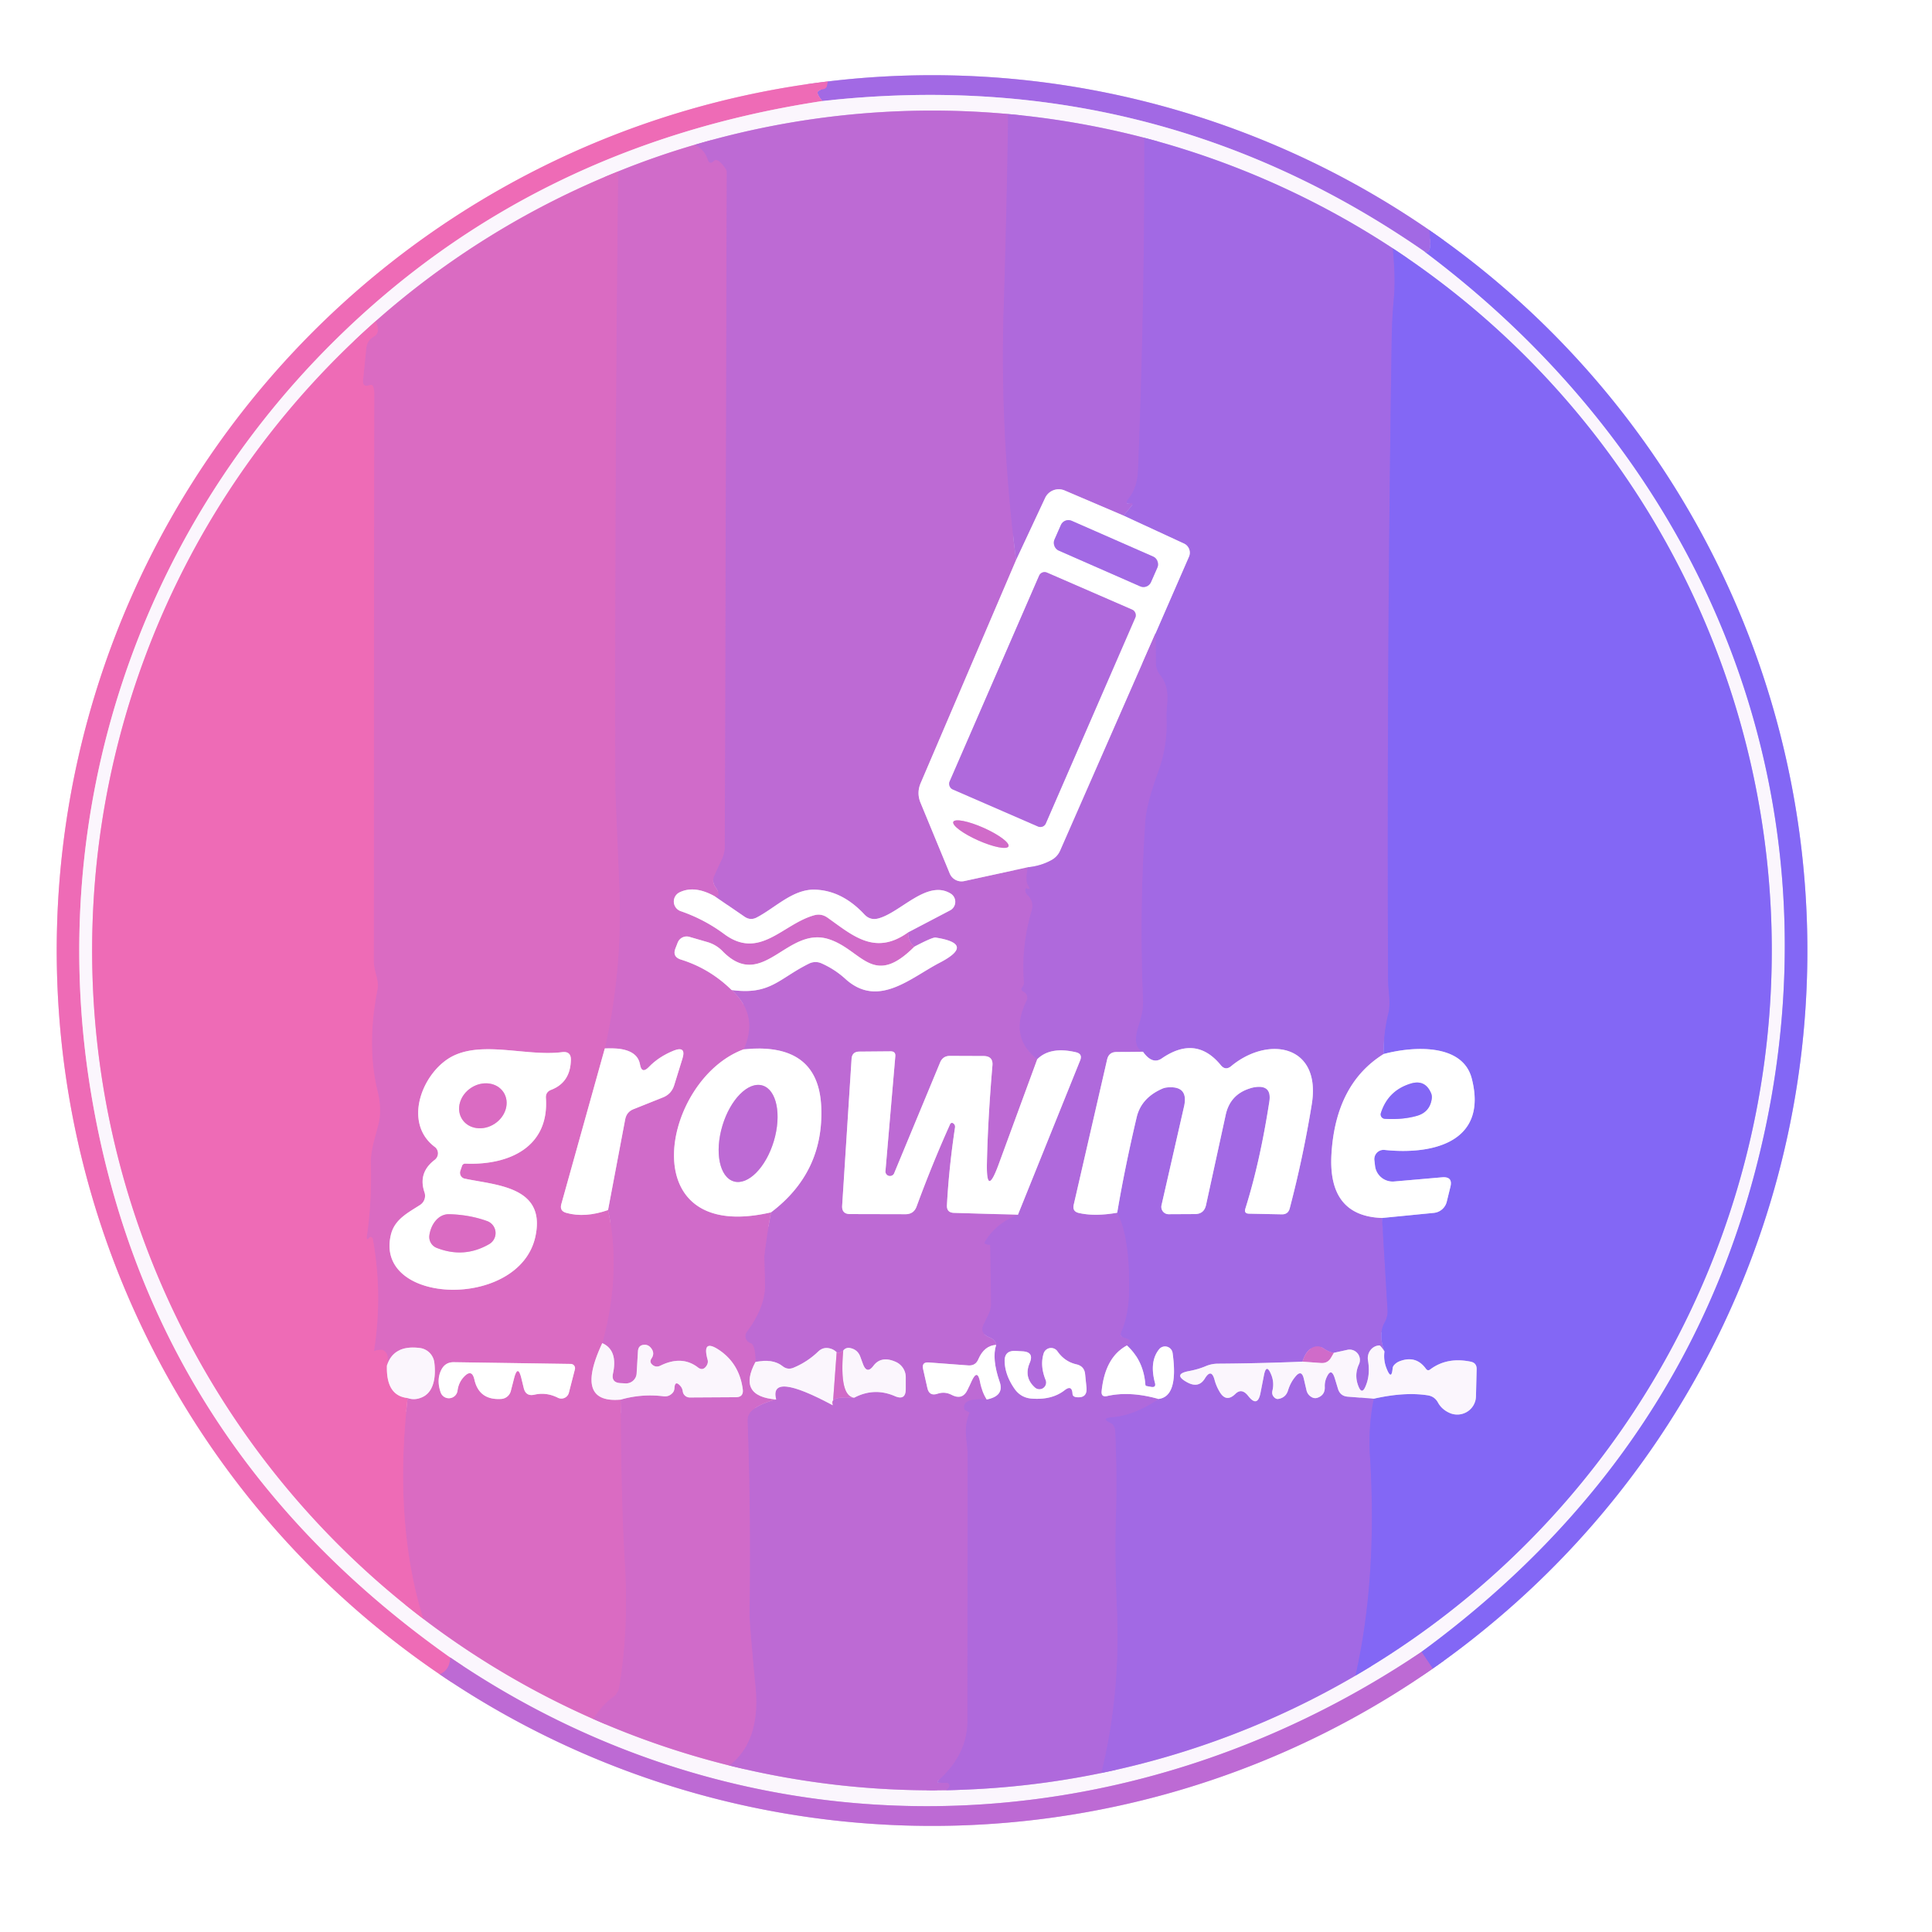 <?xml version="1.0" encoding="UTF-8" standalone="no"?>
<!DOCTYPE svg PUBLIC "-//W3C//DTD SVG 1.1//EN" "http://www.w3.org/Graphics/SVG/1.1/DTD/svg11.dtd">
<svg xmlns="http://www.w3.org/2000/svg" version="1.1" viewBox="0.00 0.00 144.00 144.00">
<rect x="0.00" y="0.00" width="144.00" height="144.00" fill="#333333" stroke="none"/>
<g stroke-width="2.00" fill="none" stroke-linecap="butt">
<path stroke="#f7b5db" vector-effect="non-scaling-stroke" d="
  M 61.71 6.07
  A 65.34 65.21 28.1 0 0 40.05 12.62
  A 65.27 65.25 -4.3 0 0 7.49 50.48
  A 65.24 65.22 41.1 0 0 10.81 99.40
  A 65.23 65.21 -85.9 0 0 32.77 124.79"
/>
<path stroke="#deb5ea" vector-effect="non-scaling-stroke" d="
  M 32.77 124.79
  A 65.26 65.20 -32.4 0 0 79.73 135.28
  A 65.25 65.22 -66.9 0 0 106.79 124.37"
/>
<path stroke="#c1b3fa" vector-effect="non-scaling-stroke" d="
  M 106.79 124.37
  A 34.45 18.35 -35.8 0 0 110.67 121.43
  A 65.26 65.24 -16.3 0 0 134.29 78.26
  A 65.25 65.25 0.0 0 0 121.62 31.65
  A 65.31 65.12 88.8 0 0 106.53 17.15"
/>
<path stroke="#d1b4f2" vector-effect="non-scaling-stroke" d="
  M 106.53 17.15
  A 65.26 65.21 58.9 0 0 61.71 6.07"
/>
<path stroke="#9368ed" vector-effect="non-scaling-stroke" d="
  M 106.53 17.15
  Q 106.79 19.07 106.17 18.75"
/>
<path stroke="#cfb0f1" vector-effect="non-scaling-stroke" d="
  M 106.17 18.75
  Q 86.01 4.77 61.30 7.53"
/>
<path stroke="#c86acd" vector-effect="non-scaling-stroke" d="
  M 61.30 7.53
  Q 60.77 6.91 61.01 6.77
  Q 61.18 6.67 61.36 6.64
  Q 61.61 6.60 61.64 6.35
  Q 61.66 6.19 61.71 6.07"
/>
<path stroke="#bfaff9" vector-effect="non-scaling-stroke" d="
  M 106.17 18.75
  C 127.09 34.41 137.05 58.85 131.52 84.38
  Q 126.37 108.14 105.95 123.12"
/>
<path stroke="#dcb0e9" vector-effect="non-scaling-stroke" d="
  M 105.95 123.12
  C 83.86 137.99 55.85 138.77 33.56 123.54"
/>
<path stroke="#a069e5" vector-effect="non-scaling-stroke" d="
  M 106.79 124.37
  L 105.95 123.12"
/>
<path stroke="#f5b1da" vector-effect="non-scaling-stroke" d="
  M 61.30 7.53
  Q 39.72 10.80 24.97 25.36
  C 10.20 39.93 3.39 60.63 6.75 81.25
  Q 11.04 107.63 33.56 123.54"
/>
<path stroke="#d66bc5" vector-effect="non-scaling-stroke" d="
  M 33.56 123.54
  Q 33.52 124.50 32.77 124.79"
/>
<path stroke="#e6b1e3" vector-effect="non-scaling-stroke" d="
  M 51.79 10.79
  A 42.82 30.60 -19.3 0 0 46.07 12.78"
/>
<path stroke="#ebb1e0" vector-effect="non-scaling-stroke" d="
  M 46.07 12.78
  A 62.41 62.36 13.3 0 0 28.00 23.94"
/>
<path stroke="#f5b1da" vector-effect="non-scaling-stroke" d="
  M 28.00 23.94
  A 62.58 62.56 70.9 0 0 6.97 67.25
  A 62.60 62.58 -65.0 0 0 23.94 113.81
  A 62.83 62.72 -3.0 0 0 31.54 120.65"
/>
<path stroke="#ebb1e0" vector-effect="non-scaling-stroke" d="
  M 31.54 120.65
  A 62.93 62.58 -14.3 0 0 44.21 128.12"
/>
<path stroke="#e6b1e3" vector-effect="non-scaling-stroke" d="
  M 44.21 128.12
  A 62.92 62.12 -25.8 0 0 54.36 131.59"
/>
<path stroke="#dcb0e9" vector-effect="non-scaling-stroke" d="
  M 54.36 131.59
  A 62.69 62.44 -38.4 0 0 70.53 133.43"
/>
<path stroke="#d5b0ed" vector-effect="non-scaling-stroke" d="
  M 70.53 133.43
  A 62.74 62.19 -51.1 0 0 82.08 132.15"
/>
<path stroke="#cfb0f1" vector-effect="non-scaling-stroke" d="
  M 82.08 132.15
  A 62.54 62.45 -65.9 0 0 101.03 124.89"
/>
<path stroke="#bfaff9" vector-effect="non-scaling-stroke" d="
  M 101.03 124.89
  A 62.59 62.52 5.3 0 0 116.81 111.79
  A 62.62 62.62 0.0 0 0 131.50 62.49
  A 62.59 62.58 -77.2 0 0 103.81 18.51"
/>
<path stroke="#cfb0f1" vector-effect="non-scaling-stroke" d="
  M 103.81 18.51
  A 62.77 62.56 68.9 0 0 85.29 10.27"
/>
<path stroke="#d5b0ed" vector-effect="non-scaling-stroke" d="
  M 85.29 10.27
  A 63.33 62.95 -34.9 0 0 75.14 8.50"
/>
<path stroke="#dcb0e9" vector-effect="non-scaling-stroke" d="
  M 75.14 8.50
  A 62.72 62.63 -50.6 0 0 51.79 10.79"
/>
<path stroke="#b66ad8" vector-effect="non-scaling-stroke" d="
  M 75.14 8.50
  Q 75.04 15.71 74.81 23.00
  Q 74.52 32.13 75.73 41.75"
/>
<path stroke="#deb5ea" vector-effect="non-scaling-stroke" d="
  M 75.73 41.75
  L 68.62 58.37
  Q 68.31 59.10 68.61 59.83
  L 70.79 65.11
  A 0.95 0.95 0.0 0 0 71.87 65.67
  L 76.61 64.64"
/>
<path stroke="#b66ad8" vector-effect="non-scaling-stroke" d="
  M 76.61 64.64
  Q 76.40 65.68 76.65 66.03
  Q 76.88 66.35 76.51 66.21
  Q 76.45 66.19 76.44 66.25
  Q 76.38 66.50 76.58 66.70
  Q 77.10 67.20 76.89 67.90
  Q 76.12 70.52 76.32 73.17
  Q 76.34 73.42 76.19 73.60
  Q 76.04 73.78 76.30 73.92
  A 0.49 0.49 0.0 0 1 76.52 74.58
  Q 75.19 77.29 77.31 78.95"
/>
<path stroke="#deb5ea" vector-effect="non-scaling-stroke" d="
  M 77.31 78.95
  L 74.42 86.82
  Q 73.50 89.31 73.56 86.66
  Q 73.63 83.40 73.97 79.41
  Q 74.03 78.72 73.32 78.71
  L 70.82 78.70
  Q 70.28 78.69 70.07 79.19
  L 66.66 87.41
  A 0.34 0.34 0.0 0 1 66.00 87.25
  L 66.73 78.74
  Q 66.77 78.36 66.38 78.36
  L 64.06 78.38
  Q 63.50 78.38 63.47 78.94
  L 62.77 89.86
  Q 62.73 90.49 63.36 90.49
  L 67.49 90.50
  Q 68.11 90.50 68.32 89.92
  Q 69.50 86.71 70.82 83.78
  Q 70.85 83.72 70.91 83.70
  Q 70.98 83.68 71.04 83.72
  Q 71.21 83.83 71.18 84.04
  Q 70.73 87.03 70.58 89.81
  Q 70.54 90.39 71.12 90.40
  L 75.87 90.54"
/>
<path stroke="#b66ad8" vector-effect="non-scaling-stroke" d="
  M 75.87 90.54
  Q 74.23 91.19 73.42 92.54
  Q 73.33 92.69 73.49 92.73
  Q 73.61 92.76 73.75 92.78
  Q 73.81 92.79 73.81 92.86
  L 73.87 97.13
  Q 73.87 97.59 73.66 98.01
  L 73.34 98.66
  Q 72.98 99.37 73.73 99.67
  Q 74.20 99.86 74.25 100.24"
/>
<path stroke="#deb5ea" vector-effect="non-scaling-stroke" d="
  M 74.25 100.24
  Q 73.36 100.29 72.92 101.31
  Q 72.71 101.81 72.17 101.77
  L 69.22 101.55
  Q 68.69 101.51 68.80 102.03
  L 69.12 103.45
  Q 69.26 104.09 69.88 103.88
  Q 70.42 103.70 70.92 103.96
  Q 71.75 104.41 72.14 103.55
  L 72.42 102.94
  Q 72.86 101.98 73.05 103.02
  Q 73.18 103.75 73.54 104.31"
/>
<path stroke="#b66ad8" vector-effect="non-scaling-stroke" d="
  M 73.54 104.31
  Q 71.74 104.18 71.87 104.97
  Q 71.88 105.08 71.98 105.13
  Q 72.09 105.18 72.21 105.25
  Q 72.28 105.28 72.25 105.34
  C 71.76 106.54 72.12 107.42 72.12 108.43
  Q 72.11 118.63 72.11 128.25
  Q 72.11 130.76 69.96 132.69
  Q 69.74 132.88 70.04 132.88
  L 70.57 132.88
  A 0.21 0.20 79.6 0 1 70.76 133.02
  Q 70.81 133.22 70.53 133.43"
/>
<path stroke="#c76bcf" vector-effect="non-scaling-stroke" d="
  M 54.36 131.59
  Q 56.70 129.77 56.31 125.74
  Q 55.85 120.93 55.86 120.24
  Q 55.97 113.06 55.72 105.92
  Q 55.70 105.40 56.11 105.08
  Q 56.71 104.59 57.85 104.31"
/>
<path stroke="#dcb0e9" vector-effect="non-scaling-stroke" d="
  M 57.85 104.31
  Q 57.30 102.18 62.07 104.74"
/>
<path stroke="#c76bcf" vector-effect="non-scaling-stroke" d="
  M 62.07 104.74
  Q 61.75 104.04 63.66 104.18"
/>
<path stroke="#dcb0e9" vector-effect="non-scaling-stroke" d="
  M 63.66 104.18
  Q 65.16 103.39 66.70 104.06
  Q 67.51 104.41 67.51 103.52
  L 67.51 102.65
  A 1.26 1.25 11.9 0 0 66.75 101.50
  Q 65.68 101.03 65.10 101.80
  Q 64.62 102.44 64.33 101.69
  L 64.12 101.12
  Q 63.93 100.60 63.39 100.48
  Q 63.07 100.40 62.85 100.66"
/>
<path stroke="#c76bcf" vector-effect="non-scaling-stroke" d="
  M 62.85 100.66
  Q 62.50 100.92 62.36 100.79"
/>
<path stroke="#dcb0e9" vector-effect="non-scaling-stroke" d="
  M 62.36 100.79
  Q 62.14 100.57 61.84 100.50
  Q 61.35 100.38 60.98 100.74
  Q 60.18 101.51 59.15 101.94
  Q 58.70 102.13 58.32 101.82
  Q 57.59 101.25 56.31 101.51"
/>
<path stroke="#c76bcf" vector-effect="non-scaling-stroke" d="
  M 56.31 101.51
  Q 56.30 100.23 55.94 100.11
  A 0.55 0.54 26.9 0 1 55.66 99.27
  Q 57.07 97.38 57.02 95.67
  Q 56.96 93.65 56.97 93.60
  Q 57.17 91.89 57.47 90.36"
/>
<path stroke="#deb5ea" vector-effect="non-scaling-stroke" d="
  M 57.47 90.36
  Q 61.42 87.37 61.21 82.50
  Q 61.00 77.65 55.43 78.21"
/>
<path stroke="#c76bcf" vector-effect="non-scaling-stroke" d="
  M 55.43 78.21
  Q 56.57 75.66 54.53 73.79"
/>
<path stroke="#deb5ea" vector-effect="non-scaling-stroke" d="
  M 54.53 73.79
  C 57.41 74.18 58.03 72.95 60.28 71.83
  A 1.09 1.09 0.0 0 1 61.25 71.81
  Q 62.23 72.25 63.01 72.96
  C 65.45 75.18 67.87 72.88 70.03 71.76
  Q 72.75 70.35 69.73 69.88
  Q 69.50 69.85 68.15 70.56"
/>
<path stroke="#c76bcf" vector-effect="non-scaling-stroke" d="
  M 68.15 70.56
  Q 67.66 70.17 67.69 69.49"
/>
<path stroke="#deb5ea" vector-effect="non-scaling-stroke" d="
  M 67.69 69.49
  L 70.82 67.85
  A 0.72 0.72 0.0 0 0 70.87 66.61
  C 69.11 65.51 67.12 68.03 65.45 68.46
  Q 64.85 68.61 64.43 68.16
  Q 62.76 66.37 60.74 66.31
  C 59.11 66.26 57.80 67.65 56.41 68.38
  Q 55.94 68.63 55.50 68.33
  L 53.30 66.82"
/>
<path stroke="#c76bcf" vector-effect="non-scaling-stroke" d="
  M 53.30 66.82
  Q 53.79 66.79 53.32 66.11
  Q 53.04 65.70 53.24 65.25
  L 53.81 64.02
  Q 54.01 63.58 54.02 63.10
  L 54.16 12.80
  A 0.36 0.32 31.5 0 0 54.10 12.61
  Q 53.49 11.72 53.21 12.00
  Q 52.89 12.32 52.74 11.88
  Q 52.49 11.14 51.79 10.79"
/>
<path stroke="#e6b1e3" vector-effect="non-scaling-stroke" d="
  M 62.36 100.79
  L 62.07 104.74"
/>
<path stroke="#a969e0" vector-effect="non-scaling-stroke" d="
  M 85.29 10.27
  Q 85.32 22.83 84.82 35.09
  Q 84.77 36.37 84.08 37.21
  Q 84.02 37.28 83.99 37.37
  Q 83.92 37.58 84.21 37.52
  Q 84.56 37.45 84.33 37.72
  L 83.74 38.43"
/>
<path stroke="#d7b4ee" vector-effect="non-scaling-stroke" d="
  M 83.74 38.43
  L 79.36 36.56
  A 1.12 1.12 0.0 0 0 77.90 37.11
  L 75.73 41.75"
/>
<path stroke="#e6b1e3" vector-effect="non-scaling-stroke" d="
  M 63.66 104.18
  Q 62.55 104.05 62.85 100.66"
/>
<path stroke="#d7b4ee" vector-effect="non-scaling-stroke" d="
  M 85.19 78.39
  L 83.20 78.41
  Q 82.65 78.42 82.52 78.96
  L 80.03 89.79
  Q 79.91 90.30 80.42 90.41
  Q 81.61 90.68 83.27 90.39"
/>
<path stroke="#d7b4ee" vector-effect="non-scaling-stroke" d="
  M 84.00 100.28
  Q 82.37 101.15 82.11 103.68
  Q 82.06 104.16 82.53 104.05
  Q 84.22 103.67 86.35 104.27"
/>
<path stroke="#d7b4ee" vector-effect="non-scaling-stroke" d="
  M 73.54 104.31
  Q 74.87 104.05 74.51 103.00
  Q 73.91 101.26 74.25 100.24"
/>
<path stroke="#d7b4ee" vector-effect="non-scaling-stroke" d="
  M 75.87 90.54
  L 80.51 79.03
  Q 80.70 78.55 80.20 78.43
  Q 78.28 77.98 77.31 78.95"
/>
<path stroke="#e8b5e4" vector-effect="non-scaling-stroke" d="
  M 53.30 66.82
  Q 51.78 65.96 50.65 66.51
  A 0.76 0.76 0.0 0 0 50.73 67.91
  Q 52.50 68.52 53.98 69.62
  C 56.62 71.58 58.34 68.87 60.68 68.22
  Q 61.21 68.07 61.67 68.39
  C 63.54 69.71 65.21 71.27 67.69 69.49"
/>
<path stroke="#e8b5e4" vector-effect="non-scaling-stroke" d="
  M 68.15 70.56
  C 65.07 73.65 64.26 70.84 61.83 70.02
  C 58.66 68.94 56.86 73.98 53.85 70.89
  Q 53.37 70.40 52.70 70.21
  L 51.39 69.83
  A 0.72 0.72 0.0 0 0 50.51 70.26
  L 50.35 70.67
  Q 50.09 71.31 50.75 71.52
  Q 52.90 72.19 54.53 73.79"
/>
<path stroke="#e8b5e4" vector-effect="non-scaling-stroke" d="
  M 55.43 78.21
  C 49.31 80.47 47.02 92.79 57.47 90.36"
/>
<path stroke="#e6b1e3" vector-effect="non-scaling-stroke" d="
  M 56.31 101.51
  Q 54.94 104.07 57.85 104.31"
/>
<path stroke="#d56bc6" vector-effect="non-scaling-stroke" d="
  M 44.21 128.12
  Q 44.92 127.03 45.66 126.51
  Q 46.07 126.22 46.15 125.73
  Q 46.87 121.40 46.57 116.50
  Q 46.29 111.92 46.26 104.32"
/>
<path stroke="#e6b1e3" vector-effect="non-scaling-stroke" d="
  M 46.26 104.32
  Q 47.83 103.87 49.45 104.07
  Q 49.85 104.12 50.12 103.83
  Q 50.26 103.69 50.27 103.45
  Q 50.31 102.85 50.71 103.30
  Q 50.86 103.47 50.89 103.71
  A 0.53 0.52 -3.7 0 0 51.41 104.16
  L 54.84 104.14
  Q 55.44 104.14 55.36 103.54
  Q 55.11 101.68 53.67 100.67
  Q 52.29 99.71 52.74 101.34
  Q 52.81 101.60 52.63 101.84
  Q 52.37 102.19 52.02 101.92
  Q 50.82 101.00 49.22 101.79
  Q 48.86 101.96 48.58 101.68
  Q 48.40 101.49 48.56 101.25
  Q 48.83 100.85 48.52 100.47
  Q 48.33 100.23 48.05 100.23
  Q 47.58 100.24 47.55 100.71
  L 47.45 102.37
  A 0.79 0.79 0.0 0 1 46.63 103.11
  L 46.26 103.09
  Q 45.54 103.06 45.69 102.37
  Q 46.06 100.63 44.89 100.11"
/>
<path stroke="#d56bc6" vector-effect="non-scaling-stroke" d="
  M 44.89 100.11
  Q 46.33 94.85 45.32 90.19"
/>
<path stroke="#e8b5e4" vector-effect="non-scaling-stroke" d="
  M 45.32 90.19
  L 46.60 83.42
  Q 46.71 82.87 47.22 82.67
  L 49.40 81.80
  Q 50.04 81.55 50.25 80.89
  L 50.86 78.92
  Q 51.17 77.93 50.21 78.31
  Q 49.10 78.76 48.36 79.53
  Q 47.83 80.08 47.70 79.33
  Q 47.47 78.02 45.08 78.14"
/>
<path stroke="#d56bc6" vector-effect="non-scaling-stroke" d="
  M 45.08 78.14
  Q 46.41 72.24 46.16 66.13
  Q 45.86 58.90 45.86 58.85
  Q 45.81 35.64 46.07 12.78"
/>
<path stroke="#d7b4ee" vector-effect="non-scaling-stroke" d="
  M 86.13 47.20
  L 79.02 63.41
  Q 78.81 63.87 78.37 64.11
  Q 77.57 64.55 76.61 64.64"
/>
<path stroke="#9368ed" vector-effect="non-scaling-stroke" d="
  M 103.81 18.51
  Q 104.03 20.72 103.89 22.24
  Q 103.75 23.77 103.73 25.23
  Q 103.36 48.91 103.46 73.05
  C 103.47 73.90 103.68 74.74 103.47 75.58
  Q 103.12 77.03 103.13 78.56"
/>
<path stroke="#d1b4f2" vector-effect="non-scaling-stroke" d="
  M 103.13 78.56
  Q 99.56 80.78 99.24 86.00
  Q 98.96 90.64 103.01 90.78"
/>
<path stroke="#9368ed" vector-effect="non-scaling-stroke" d="
  M 103.01 90.78
  L 103.42 97.64
  Q 103.45 98.13 103.21 98.56
  Q 102.71 99.44 103.19 100.73"
/>
<path stroke="#cfb0f1" vector-effect="non-scaling-stroke" d="
  M 103.19 100.73
  Q 102.90 100.28 102.81 100.28
  A 0.96 0.91 84.2 0 0 101.96 101.39
  Q 102.15 102.49 101.77 103.35
  Q 101.51 103.96 101.26 103.35
  Q 100.91 102.50 101.29 101.68
  A 0.77 0.77 0.0 0 0 100.42 100.61
  L 99.42 100.83"
/>
<path stroke="#b96ad7" vector-effect="non-scaling-stroke" d="
  M 99.42 100.83
  Q 99.09 100.80 98.66 100.51
  Q 98.24 100.22 97.79 100.46
  Q 97.32 100.71 97.08 101.49"
/>
<path stroke="#cfb0f1" vector-effect="non-scaling-stroke" d="
  M 97.08 101.49
  Q 93.88 101.62 90.80 101.64
  Q 90.30 101.64 89.86 101.83
  Q 89.29 102.07 88.58 102.20
  Q 87.42 102.43 88.45 103.01
  Q 89.33 103.51 89.80 102.75
  Q 90.29 101.95 90.53 102.86
  Q 90.65 103.31 90.90 103.73
  Q 91.39 104.57 92.08 103.89
  Q 92.55 103.43 93.03 104.04
  Q 93.73 104.94 93.95 103.82
  L 94.21 102.49
  Q 94.39 101.59 94.74 102.44
  Q 94.99 103.03 94.84 103.65
  Q 94.76 103.98 95.02 104.19
  Q 95.15 104.29 95.27 104.27
  Q 95.83 104.18 96.00 103.64
  Q 96.18 103.05 96.54 102.62
  Q 97.01 102.03 97.18 102.77
  L 97.38 103.63
  Q 97.46 103.95 97.74 104.12
  Q 97.95 104.25 98.17 104.19
  Q 98.78 103.99 98.74 103.35
  Q 98.73 103.01 98.86 102.70
  Q 99.22 101.86 99.49 102.74
  L 99.73 103.53
  Q 99.90 104.06 100.46 104.10
  L 102.40 104.25"
/>
<path stroke="#9368ed" vector-effect="non-scaling-stroke" d="
  M 102.40 104.25
  Q 101.98 106.28 102.11 108.49
  Q 102.67 117.66 101.03 124.89"
/>
<path stroke="#a969e0" vector-effect="non-scaling-stroke" d="
  M 82.08 132.15
  Q 83.51 126.31 83.25 120.08
  Q 83.08 116.04 83.16 113.39
  Q 83.27 110.00 83.12 106.70
  Q 83.11 106.48 83.01 106.29
  Q 82.94 106.15 82.80 106.08
  Q 81.98 105.70 82.88 105.63
  Q 84.57 105.49 86.35 104.27"
/>
<path stroke="#d1b4f2" vector-effect="non-scaling-stroke" d="
  M 86.35 104.27
  Q 87.85 104.09 87.40 100.85
  A 0.57 0.57 0.0 0 0 86.39 100.57
  Q 85.66 101.48 86.08 103.06
  Q 86.19 103.44 85.79 103.37
  L 85.47 103.31
  A 0.11 0.11 0.0 0 1 85.37 103.21
  Q 85.24 101.42 84.00 100.28"
/>
<path stroke="#a969e0" vector-effect="non-scaling-stroke" d="
  M 84.00 100.28
  Q 84.59 99.92 83.82 99.72
  Q 83.42 99.62 83.58 99.24
  Q 84.12 98.00 84.15 96.24
  Q 84.22 92.25 83.27 90.39"
/>
<path stroke="#d1b4f2" vector-effect="non-scaling-stroke" d="
  M 83.27 90.39
  Q 83.83 87.06 84.72 83.28
  Q 85.05 81.87 86.55 81.18
  Q 86.77 81.07 87.01 81.05
  Q 88.61 80.91 88.25 82.48
  L 86.57 89.84
  A 0.55 0.54 -84.0 0 0 87.10 90.50
  L 89.06 90.49
  Q 89.74 90.49 89.89 89.82
  L 91.36 83.08
  Q 91.69 81.59 93.14 81.13
  Q 93.34 81.06 93.55 81.03
  Q 94.80 80.85 94.61 82.10
  Q 93.91 86.63 92.82 90.09
  Q 92.71 90.45 93.09 90.46
  L 95.54 90.51
  Q 96.01 90.52 96.13 90.06
  Q 97.13 86.25 97.77 82.32
  C 98.50 77.87 94.54 77.17 91.77 79.46
  Q 91.34 79.82 90.99 79.39
  Q 89.14 77.13 86.59 78.89
  Q 85.89 79.37 85.19 78.39"
/>
<path stroke="#a969e0" vector-effect="non-scaling-stroke" d="
  M 85.19 78.39
  Q 84.33 78.02 84.88 76.38
  Q 85.23 75.34 85.19 74.52
  Q 84.91 67.86 85.36 61.22
  Q 85.44 59.95 86.34 57.47
  Q 87.03 55.58 86.94 53.52
  C 86.90 52.57 87.32 51.38 86.47 50.32
  Q 86.16 49.93 86.15 49.43
  L 86.13 47.20"
/>
<path stroke="#d1b4f2" vector-effect="non-scaling-stroke" d="
  M 86.13 47.20
  L 88.62 41.49
  A 0.75 0.75 0.0 0 0 88.24 40.51
  L 83.74 38.43"
/>
<path stroke="#edb5e1" vector-effect="non-scaling-stroke" d="
  M 45.08 78.14
  L 41.84 89.74
  Q 41.69 90.26 42.21 90.40
  Q 43.59 90.79 45.32 90.19"
/>
<path stroke="#ebb1e0" vector-effect="non-scaling-stroke" d="
  M 44.89 100.11
  Q 42.77 104.63 46.26 104.32"
/>
<path stroke="#e46bbc" vector-effect="non-scaling-stroke" d="
  M 31.54 120.65
  Q 29.34 113.54 30.38 104.20"
/>
<path stroke="#ebb1e0" vector-effect="non-scaling-stroke" d="
  M 30.38 104.20
  Q 30.94 104.41 31.55 104.10
  C 32.43 103.64 32.48 102.38 32.37 101.54
  A 1.25 1.24 89.4 0 0 31.28 100.47
  Q 29.33 100.23 28.84 101.77"
/>
<path stroke="#e46bbc" vector-effect="non-scaling-stroke" d="
  M 28.84 101.77
  Q 29.03 100.93 28.61 100.67
  Q 28.51 100.61 28.39 100.61
  Q 28.16 100.61 27.95 100.69
  A 0.05 0.05 0.0 0 1 27.88 100.64
  Q 28.53 96.48 27.79 92.36
  Q 27.76 92.23 27.63 92.20
  Q 27.57 92.19 27.53 92.24
  Q 27.29 92.53 27.34 92.15
  Q 27.72 89.56 27.64 86.69
  C 27.62 85.63 28.01 84.66 28.24 83.64
  Q 28.45 82.63 28.15 81.37
  Q 27.31 77.95 28.13 73.78
  C 28.28 73.04 27.86 72.43 27.86 71.66
  Q 27.87 50.28 27.89 29.25
  Q 27.89 29.03 27.81 28.82
  Q 27.75 28.64 27.54 28.71
  Q 27.01 28.89 27.06 28.33
  L 27.30 25.95
  Q 27.36 25.37 27.86 25.09
  Q 28.39 24.78 28.00 23.94"
/>
<path stroke="#e6b1e3" vector-effect="non-scaling-stroke" d="
  M 99.42 100.83
  L 99.21 101.19
  Q 98.96 101.63 98.45 101.59
  L 97.08 101.49"
/>
<path stroke="#bfaff9" vector-effect="non-scaling-stroke" d="
  M 102.40 104.25
  Q 104.70 103.73 106.42 104.00
  Q 106.93 104.08 107.18 104.54
  Q 107.46 105.05 108.04 105.31
  A 1.40 1.39 13.0 0 0 110.01 104.08
  L 110.06 102.05
  Q 110.07 101.58 109.61 101.49
  Q 107.85 101.13 106.60 102.07
  Q 106.42 102.21 106.28 102.02
  Q 105.52 100.97 104.27 101.48
  Q 104.07 101.57 103.92 101.73
  Q 103.82 101.84 103.80 101.97
  Q 103.72 102.92 103.36 102.03
  Q 103.10 101.41 103.19 100.73"
/>
<path stroke="#c1b3fa" vector-effect="non-scaling-stroke" d="
  M 103.01 90.78
  L 106.88 90.40
  A 1.10 1.10 0.0 0 0 107.83 89.58
  L 108.10 88.48
  Q 108.31 87.68 107.48 87.75
  L 103.92 88.06
  A 1.32 1.32 0.0 0 1 102.49 86.92
  L 102.44 86.49
  A 0.69 0.69 0.0 0 1 103.20 85.71
  C 106.69 86.08 110.92 85.19 109.70 80.40
  C 109.02 77.72 105.26 77.99 103.13 78.56"
/>
<path stroke="#f5b1da" vector-effect="non-scaling-stroke" d="
  M 28.84 101.77
  Q 28.76 104.03 30.38 104.20"
/>
<path stroke="#edb5e1" vector-effect="non-scaling-stroke" d="
  M 41.08 81.23
  Q 42.51 80.68 42.55 79.01
  Q 42.57 78.34 41.90 78.42
  C 39.33 78.75 36.13 77.60 33.84 78.67
  C 31.56 79.74 29.94 83.62 32.40 85.48
  A 0.61 0.60 -45.2 0 1 32.40 86.45
  Q 31.14 87.41 31.64 88.87
  A 0.81 0.81 0.0 0 1 31.31 89.81
  C 30.38 90.41 29.40 90.89 29.13 92.05
  C 27.90 97.29 38.69 97.64 39.90 92.19
  C 40.73 88.43 37.01 88.35 34.64 87.85
  A 0.45 0.44 -75.0 0 1 34.31 87.27
  L 34.43 86.92
  Q 34.49 86.72 34.70 86.73
  C 37.90 86.86 40.94 85.53 40.69 81.84
  Q 40.66 81.39 41.08 81.23"
/>
<path stroke="#edb5e1" vector-effect="non-scaling-stroke" d="
  M 35.36 102.83
  Q 35.71 104.37 37.35 104.27
  A 0.79 0.79 0.0 0 0 38.07 103.69
  L 38.33 102.68
  Q 38.60 101.70 38.85 102.69
  L 39.04 103.47
  Q 39.20 104.10 39.84 103.95
  Q 40.73 103.75 41.58 104.18
  A 0.58 0.58 0.0 0 0 42.40 103.81
  L 42.85 102.06
  A 0.32 0.32 0.0 0 0 42.55 101.66
  L 33.81 101.53
  Q 33.22 101.53 32.93 102.03
  Q 32.50 102.80 32.85 103.80
  A 0.65 0.65 0.0 0 0 34.10 103.66
  Q 34.18 103.04 34.58 102.62
  Q 35.17 101.99 35.36 102.83"
/>
<path stroke="#d1b4f2" vector-effect="non-scaling-stroke" d="
  M 86.27 42.29
  A 0.61 0.61 0.0 0 0 85.956 41.486
  L 79.876 38.818
  A 0.61 0.61 0.0 0 0 79.073 39.131
  L 78.59 40.23
  A 0.61 0.61 0.0 0 0 78.904 41.033
  L 84.984 43.702
  A 0.61 0.61 0.0 0 0 85.787 43.389
  L 86.27 42.29"
/>
<path stroke="#d7b4ee" vector-effect="non-scaling-stroke" d="
  M 84.623 46.023
  A 0.44 0.44 0.0 0 0 84.395 45.444
  L 78.031 42.677
  A 0.44 0.44 0.0 0 0 77.452 42.905
  L 70.777 58.257
  A 0.44 0.44 0.0 0 0 71.005 58.836
  L 77.369 61.603
  A 0.44 0.44 0.0 0 0 77.948 61.375
  L 84.623 46.023"
/>
<path stroke="#e8b5e4" vector-effect="non-scaling-stroke" d="
  M 75.165 63.085
  A 2.25 0.51 24.0 0 0 73.317 61.704
  A 2.25 0.51 24.0 0 0 71.055 61.255
  A 2.25 0.51 24.0 0 0 72.903 62.636
  A 2.25 0.51 24.0 0 0 75.165 63.085"
/>
<path stroke="#d7b4ee" vector-effect="non-scaling-stroke" d="
  M 79.94 103.89
  Q 79.95 104.11 80.26 104.14
  Q 81.05 104.21 80.98 103.42
  L 80.88 102.44
  Q 80.83 101.83 80.23 101.69
  Q 79.35 101.49 78.81 100.71
  A 0.58 0.58 0.0 0 0 77.79 100.87
  Q 77.50 101.79 77.94 102.87
  A 0.50 0.50 0.0 0 1 77.14 103.42
  Q 76.29 102.66 76.75 101.58
  Q 77.09 100.77 76.22 100.72
  L 75.71 100.69
  Q 74.85 100.64 74.88 101.49
  Q 74.92 102.52 75.63 103.53
  Q 76.09 104.17 76.86 104.24
  Q 78.39 104.37 79.35 103.62
  Q 79.90 103.19 79.94 103.89"
/>
<path stroke="#edb5e1" vector-effect="non-scaling-stroke" d="
  M 37.53 81.412
  A 1.84 1.60 -33.2 0 0 35.114 81.081
  A 1.84 1.60 -33.2 0 0 34.45 83.427
  A 1.84 1.60 -33.2 0 0 36.866 83.759
  A 1.84 1.60 -33.2 0 0 37.53 81.412"
/>
<path stroke="#edb5e1" vector-effect="non-scaling-stroke" d="
  M 36.46 92.73
  A 0.95 0.95 0.0 0 0 36.30 91.01
  Q 35.00 90.54 33.48 90.50
  C 32.62 90.48 32.09 91.34 32.00 92.10
  A 0.88 0.87 -76.5 0 0 32.55 93.01
  Q 34.59 93.81 36.46 92.73"
/>
<path stroke="#deb5ea" vector-effect="non-scaling-stroke" d="
  M 54.688 88.053
  A 3.73 2.00 106.7 0 0 57.676 85.055
  A 3.73 2.00 106.7 0 0 56.832 80.907
  A 3.73 2.00 106.7 0 0 53.844 83.905
  A 3.73 2.00 106.7 0 0 54.688 88.053"
/>
<path stroke="#c1b3fa" vector-effect="non-scaling-stroke" d="
  M 102.92 82.97
  A 0.33 0.33 0.0 0 0 103.21 83.39
  Q 104.54 83.47 105.60 83.17
  Q 106.56 82.90 106.71 81.92
  Q 106.75 81.67 106.66 81.47
  Q 106.21 80.43 105.13 80.77
  Q 103.45 81.29 102.92 82.97"
/>
</g>
<path fill="#ffffff" d="
  M 0.00 0.00
  L 144.00 0.00
  L 144.00 144.00
  L 0.00 144.00
  L 0.00 0.00
  Z
  M 61.71 6.07
  A 65.34 65.21 28.1 0 0 40.05 12.62
  A 65.27 65.25 -4.3 0 0 7.49 50.48
  A 65.24 65.22 41.1 0 0 10.81 99.40
  A 65.23 65.21 -85.9 0 0 32.77 124.79
  A 65.26 65.20 -32.4 0 0 79.73 135.28
  A 65.25 65.22 -66.9 0 0 106.79 124.37
  A 34.45 18.35 -35.8 0 0 110.67 121.43
  A 65.26 65.24 -16.3 0 0 134.29 78.26
  A 65.25 65.25 0.0 0 0 121.62 31.65
  A 65.31 65.12 88.8 0 0 106.53 17.15
  A 65.26 65.21 58.9 0 0 61.71 6.07
  Z"
/>
<path fill="#a269e4" d="
  M 106.53 17.15
  Q 106.79 19.07 106.17 18.75
  Q 86.01 4.77 61.30 7.53
  Q 60.77 6.91 61.01 6.77
  Q 61.18 6.67 61.36 6.64
  Q 61.61 6.60 61.64 6.35
  Q 61.66 6.19 61.71 6.07
  A 65.26 65.21 58.9 0 1 106.53 17.15
  Z"
/>
<path fill="#ee6bb6" d="
  M 61.71 6.07
  Q 61.66 6.19 61.64 6.35
  Q 61.61 6.60 61.36 6.64
  Q 61.18 6.67 61.01 6.77
  Q 60.77 6.91 61.30 7.53
  Q 39.72 10.80 24.97 25.36
  C 10.20 39.93 3.39 60.63 6.75 81.25
  Q 11.04 107.63 33.56 123.54
  Q 33.52 124.50 32.77 124.79
  A 65.23 65.21 -85.9 0 1 10.81 99.40
  A 65.24 65.22 41.1 0 1 7.49 50.48
  A 65.27 65.25 -4.3 0 1 40.05 12.62
  A 65.34 65.21 28.1 0 1 61.71 6.07
  Z"
/>
<path fill="#fbf6fd" d="
  M 106.17 18.75
  C 127.09 34.41 137.05 58.85 131.52 84.38
  Q 126.37 108.14 105.95 123.12
  C 83.86 137.99 55.85 138.77 33.56 123.54
  Q 11.04 107.63 6.75 81.25
  C 3.39 60.63 10.20 39.93 24.97 25.36
  Q 39.72 10.80 61.30 7.53
  Q 86.01 4.77 106.17 18.75
  Z
  M 51.79 10.79
  A 42.82 30.60 -19.3 0 0 46.07 12.78
  A 62.41 62.36 13.3 0 0 28.00 23.94
  A 62.58 62.56 70.9 0 0 6.97 67.25
  A 62.60 62.58 -65.0 0 0 23.94 113.81
  A 62.83 62.72 -3.0 0 0 31.54 120.65
  A 62.93 62.58 -14.3 0 0 44.21 128.12
  A 62.92 62.12 -25.8 0 0 54.36 131.59
  A 62.69 62.44 -38.4 0 0 70.53 133.43
  A 62.74 62.19 -51.1 0 0 82.08 132.15
  A 62.54 62.45 -65.9 0 0 101.03 124.89
  A 62.59 62.52 5.3 0 0 116.81 111.79
  A 62.62 62.62 0.0 0 0 131.50 62.49
  A 62.59 62.58 -77.2 0 0 103.81 18.51
  A 62.77 62.56 68.9 0 0 85.29 10.27
  A 63.33 62.95 -34.9 0 0 75.14 8.50
  A 62.72 62.63 -50.6 0 0 51.79 10.79
  Z"
/>
<path fill="#bd6ad4" d="
  M 75.14 8.50
  Q 75.04 15.71 74.81 23.00
  Q 74.52 32.13 75.73 41.75
  L 68.62 58.37
  Q 68.31 59.10 68.61 59.83
  L 70.79 65.11
  A 0.95 0.95 0.0 0 0 71.87 65.67
  L 76.61 64.64
  Q 76.40 65.68 76.65 66.03
  Q 76.88 66.35 76.51 66.21
  Q 76.45 66.19 76.44 66.25
  Q 76.38 66.50 76.58 66.70
  Q 77.10 67.20 76.89 67.90
  Q 76.12 70.52 76.32 73.17
  Q 76.34 73.42 76.19 73.60
  Q 76.04 73.78 76.30 73.92
  A 0.49 0.49 0.0 0 1 76.52 74.58
  Q 75.19 77.29 77.31 78.95
  L 74.42 86.82
  Q 73.50 89.31 73.56 86.66
  Q 73.63 83.40 73.97 79.41
  Q 74.03 78.72 73.32 78.71
  L 70.82 78.70
  Q 70.28 78.69 70.07 79.19
  L 66.66 87.41
  A 0.34 0.34 0.0 0 1 66.00 87.25
  L 66.73 78.74
  Q 66.77 78.36 66.38 78.36
  L 64.06 78.38
  Q 63.50 78.38 63.47 78.94
  L 62.77 89.86
  Q 62.73 90.49 63.36 90.49
  L 67.49 90.50
  Q 68.11 90.50 68.32 89.92
  Q 69.50 86.71 70.82 83.78
  Q 70.85 83.72 70.91 83.70
  Q 70.98 83.68 71.04 83.72
  Q 71.21 83.83 71.18 84.04
  Q 70.73 87.03 70.58 89.81
  Q 70.54 90.39 71.12 90.40
  L 75.87 90.54
  Q 74.23 91.19 73.42 92.54
  Q 73.33 92.69 73.49 92.73
  Q 73.61 92.76 73.75 92.78
  Q 73.81 92.79 73.81 92.86
  L 73.87 97.13
  Q 73.87 97.59 73.66 98.01
  L 73.34 98.66
  Q 72.98 99.37 73.73 99.67
  Q 74.20 99.86 74.25 100.24
  Q 73.36 100.29 72.92 101.31
  Q 72.71 101.81 72.17 101.77
  L 69.22 101.55
  Q 68.69 101.51 68.80 102.03
  L 69.12 103.45
  Q 69.26 104.09 69.88 103.88
  Q 70.42 103.70 70.92 103.96
  Q 71.75 104.41 72.14 103.55
  L 72.42 102.94
  Q 72.86 101.98 73.05 103.02
  Q 73.18 103.75 73.54 104.31
  Q 71.74 104.18 71.87 104.97
  Q 71.88 105.08 71.98 105.13
  Q 72.09 105.18 72.21 105.25
  Q 72.28 105.28 72.25 105.34
  C 71.76 106.54 72.12 107.42 72.12 108.43
  Q 72.11 118.63 72.11 128.25
  Q 72.11 130.76 69.96 132.69
  Q 69.74 132.88 70.04 132.88
  L 70.57 132.88
  A 0.21 0.20 79.6 0 1 70.76 133.02
  Q 70.81 133.22 70.53 133.43
  A 62.69 62.44 -38.4 0 1 54.36 131.59
  Q 56.70 129.77 56.31 125.74
  Q 55.85 120.93 55.86 120.24
  Q 55.97 113.06 55.72 105.92
  Q 55.70 105.40 56.11 105.08
  Q 56.71 104.59 57.85 104.31
  Q 57.30 102.18 62.07 104.74
  Q 61.75 104.04 63.66 104.18
  Q 65.16 103.39 66.70 104.06
  Q 67.51 104.41 67.51 103.52
  L 67.51 102.65
  A 1.26 1.25 11.9 0 0 66.75 101.50
  Q 65.68 101.03 65.10 101.80
  Q 64.62 102.44 64.33 101.69
  L 64.12 101.12
  Q 63.93 100.60 63.39 100.48
  Q 63.07 100.40 62.85 100.66
  Q 62.50 100.92 62.36 100.79
  Q 62.14 100.57 61.84 100.50
  Q 61.35 100.38 60.98 100.74
  Q 60.18 101.51 59.15 101.94
  Q 58.70 102.13 58.32 101.82
  Q 57.59 101.25 56.31 101.51
  Q 56.30 100.23 55.94 100.11
  A 0.55 0.54 26.9 0 1 55.66 99.27
  Q 57.07 97.38 57.02 95.67
  Q 56.96 93.65 56.97 93.60
  Q 57.17 91.89 57.47 90.36
  Q 61.42 87.37 61.21 82.50
  Q 61.00 77.65 55.43 78.21
  Q 56.57 75.66 54.53 73.79
  C 57.41 74.18 58.03 72.95 60.28 71.83
  A 1.09 1.09 0.0 0 1 61.25 71.81
  Q 62.23 72.25 63.01 72.96
  C 65.45 75.18 67.87 72.88 70.03 71.76
  Q 72.75 70.35 69.73 69.88
  Q 69.50 69.85 68.15 70.56
  Q 67.66 70.17 67.69 69.49
  L 70.82 67.85
  A 0.72 0.72 0.0 0 0 70.87 66.61
  C 69.11 65.51 67.12 68.03 65.45 68.46
  Q 64.85 68.61 64.43 68.16
  Q 62.76 66.37 60.74 66.31
  C 59.11 66.26 57.80 67.65 56.41 68.38
  Q 55.94 68.63 55.50 68.33
  L 53.30 66.82
  Q 53.79 66.79 53.32 66.11
  Q 53.04 65.70 53.24 65.25
  L 53.81 64.02
  Q 54.01 63.58 54.02 63.10
  L 54.16 12.80
  A 0.36 0.32 31.5 0 0 54.10 12.61
  Q 53.49 11.72 53.21 12.00
  Q 52.89 12.32 52.74 11.88
  Q 52.49 11.14 51.79 10.79
  A 62.72 62.63 -50.6 0 1 75.14 8.50
  Z"
/>
<path fill="#af69dc" d="
  M 75.14 8.50
  A 63.33 62.95 -34.9 0 1 85.29 10.27
  Q 85.32 22.83 84.82 35.09
  Q 84.77 36.37 84.08 37.21
  Q 84.02 37.28 83.99 37.37
  Q 83.92 37.58 84.21 37.52
  Q 84.56 37.45 84.33 37.72
  L 83.74 38.43
  L 79.36 36.56
  A 1.12 1.12 0.0 0 0 77.90 37.11
  L 75.73 41.75
  Q 74.52 32.13 74.81 23.00
  Q 75.04 15.71 75.14 8.50
  Z"
/>
<path fill="#a269e4" d="
  M 85.29 10.27
  A 62.77 62.56 68.9 0 1 103.81 18.51
  Q 104.03 20.72 103.89 22.24
  Q 103.75 23.77 103.73 25.23
  Q 103.36 48.91 103.46 73.05
  C 103.47 73.90 103.68 74.74 103.47 75.58
  Q 103.12 77.03 103.13 78.56
  Q 99.56 80.78 99.24 86.00
  Q 98.96 90.64 103.01 90.78
  L 103.42 97.64
  Q 103.45 98.13 103.21 98.56
  Q 102.71 99.44 103.19 100.73
  Q 102.90 100.28 102.81 100.28
  A 0.96 0.91 84.2 0 0 101.96 101.39
  Q 102.15 102.49 101.77 103.35
  Q 101.51 103.96 101.26 103.35
  Q 100.91 102.50 101.29 101.68
  A 0.77 0.77 0.0 0 0 100.42 100.61
  L 99.42 100.83
  Q 99.09 100.80 98.66 100.51
  Q 98.24 100.22 97.79 100.46
  Q 97.32 100.71 97.08 101.49
  Q 93.88 101.62 90.80 101.64
  Q 90.30 101.64 89.86 101.83
  Q 89.29 102.07 88.58 102.20
  Q 87.42 102.43 88.45 103.01
  Q 89.33 103.51 89.80 102.75
  Q 90.29 101.95 90.53 102.86
  Q 90.65 103.31 90.90 103.73
  Q 91.39 104.57 92.08 103.89
  Q 92.55 103.43 93.03 104.04
  Q 93.73 104.94 93.95 103.82
  L 94.21 102.49
  Q 94.39 101.59 94.74 102.44
  Q 94.99 103.03 94.84 103.65
  Q 94.76 103.98 95.02 104.19
  Q 95.15 104.29 95.27 104.27
  Q 95.83 104.18 96.00 103.64
  Q 96.18 103.05 96.54 102.62
  Q 97.01 102.03 97.18 102.77
  L 97.38 103.63
  Q 97.46 103.95 97.74 104.12
  Q 97.95 104.25 98.17 104.19
  Q 98.78 103.99 98.74 103.35
  Q 98.73 103.01 98.86 102.70
  Q 99.22 101.86 99.49 102.74
  L 99.73 103.53
  Q 99.90 104.06 100.46 104.10
  L 102.40 104.25
  Q 101.98 106.28 102.11 108.49
  Q 102.67 117.66 101.03 124.89
  A 62.54 62.45 -65.9 0 1 82.08 132.15
  Q 83.51 126.31 83.25 120.08
  Q 83.08 116.04 83.16 113.39
  Q 83.27 110.00 83.12 106.70
  Q 83.11 106.48 83.01 106.29
  Q 82.94 106.15 82.80 106.08
  Q 81.98 105.70 82.88 105.63
  Q 84.57 105.49 86.35 104.27
  Q 87.85 104.09 87.40 100.85
  A 0.57 0.57 0.0 0 0 86.39 100.57
  Q 85.66 101.48 86.08 103.06
  Q 86.19 103.44 85.79 103.37
  L 85.47 103.31
  A 0.11 0.11 0.0 0 1 85.37 103.21
  Q 85.24 101.42 84.00 100.28
  Q 84.59 99.92 83.82 99.72
  Q 83.42 99.62 83.58 99.24
  Q 84.12 98.00 84.15 96.24
  Q 84.22 92.25 83.27 90.39
  Q 83.83 87.06 84.72 83.28
  Q 85.05 81.87 86.55 81.18
  Q 86.77 81.07 87.01 81.05
  Q 88.61 80.91 88.25 82.48
  L 86.57 89.84
  A 0.55 0.54 -84.0 0 0 87.10 90.50
  L 89.06 90.49
  Q 89.74 90.49 89.89 89.82
  L 91.36 83.08
  Q 91.69 81.59 93.14 81.13
  Q 93.34 81.06 93.55 81.03
  Q 94.80 80.85 94.61 82.10
  Q 93.91 86.63 92.82 90.09
  Q 92.71 90.45 93.09 90.46
  L 95.54 90.51
  Q 96.01 90.52 96.13 90.06
  Q 97.13 86.25 97.77 82.32
  C 98.50 77.87 94.54 77.17 91.77 79.46
  Q 91.34 79.82 90.99 79.39
  Q 89.14 77.13 86.59 78.89
  Q 85.89 79.37 85.19 78.39
  Q 84.33 78.02 84.88 76.38
  Q 85.23 75.34 85.19 74.52
  Q 84.91 67.86 85.36 61.22
  Q 85.44 59.95 86.34 57.47
  Q 87.03 55.58 86.94 53.52
  C 86.90 52.57 87.32 51.38 86.47 50.32
  Q 86.16 49.93 86.15 49.43
  L 86.13 47.20
  L 88.62 41.49
  A 0.75 0.75 0.0 0 0 88.24 40.51
  L 83.74 38.43
  L 84.33 37.72
  Q 84.56 37.45 84.21 37.52
  Q 83.92 37.58 83.99 37.37
  Q 84.02 37.28 84.08 37.21
  Q 84.77 36.37 84.82 35.09
  Q 85.32 22.83 85.29 10.27
  Z"
/>
<path fill="#d06bc9" d="
  M 51.79 10.79
  Q 52.49 11.14 52.74 11.88
  Q 52.89 12.32 53.21 12.00
  Q 53.49 11.72 54.10 12.61
  A 0.36 0.32 31.5 0 1 54.16 12.80
  L 54.02 63.10
  Q 54.01 63.58 53.81 64.02
  L 53.24 65.25
  Q 53.04 65.70 53.32 66.11
  Q 53.79 66.79 53.30 66.82
  Q 51.78 65.96 50.65 66.51
  A 0.76 0.76 0.0 0 0 50.73 67.91
  Q 52.50 68.52 53.98 69.62
  C 56.62 71.58 58.34 68.87 60.68 68.22
  Q 61.21 68.07 61.67 68.39
  C 63.54 69.71 65.21 71.27 67.69 69.49
  Q 67.66 70.17 68.15 70.56
  C 65.07 73.65 64.26 70.84 61.83 70.02
  C 58.66 68.94 56.86 73.98 53.85 70.89
  Q 53.37 70.40 52.70 70.21
  L 51.39 69.83
  A 0.72 0.72 0.0 0 0 50.51 70.26
  L 50.35 70.67
  Q 50.09 71.31 50.75 71.52
  Q 52.90 72.19 54.53 73.79
  Q 56.57 75.66 55.43 78.21
  C 49.31 80.47 47.02 92.79 57.47 90.36
  Q 57.17 91.89 56.97 93.60
  Q 56.96 93.65 57.02 95.67
  Q 57.07 97.38 55.66 99.27
  A 0.55 0.54 26.9 0 0 55.94 100.11
  Q 56.30 100.23 56.31 101.51
  Q 54.94 104.07 57.85 104.31
  Q 56.71 104.59 56.11 105.08
  Q 55.70 105.40 55.72 105.92
  Q 55.97 113.06 55.86 120.24
  Q 55.85 120.93 56.31 125.74
  Q 56.70 129.77 54.36 131.59
  A 62.92 62.12 -25.8 0 1 44.21 128.12
  Q 44.92 127.03 45.66 126.51
  Q 46.07 126.22 46.15 125.73
  Q 46.87 121.40 46.57 116.50
  Q 46.29 111.92 46.26 104.32
  Q 47.83 103.87 49.45 104.07
  Q 49.85 104.12 50.12 103.83
  Q 50.26 103.69 50.27 103.45
  Q 50.31 102.85 50.71 103.30
  Q 50.86 103.47 50.89 103.71
  A 0.53 0.52 -3.7 0 0 51.41 104.16
  L 54.84 104.14
  Q 55.44 104.14 55.36 103.54
  Q 55.11 101.68 53.67 100.67
  Q 52.29 99.71 52.74 101.34
  Q 52.81 101.60 52.63 101.84
  Q 52.37 102.19 52.02 101.92
  Q 50.82 101.00 49.22 101.79
  Q 48.86 101.96 48.58 101.68
  Q 48.40 101.49 48.56 101.25
  Q 48.83 100.85 48.52 100.47
  Q 48.33 100.23 48.05 100.23
  Q 47.58 100.24 47.55 100.71
  L 47.45 102.37
  A 0.79 0.79 0.0 0 1 46.63 103.11
  L 46.26 103.09
  Q 45.54 103.06 45.69 102.37
  Q 46.06 100.63 44.89 100.11
  Q 46.33 94.85 45.32 90.19
  L 46.60 83.42
  Q 46.71 82.87 47.22 82.67
  L 49.40 81.80
  Q 50.04 81.55 50.25 80.89
  L 50.86 78.92
  Q 51.17 77.93 50.21 78.31
  Q 49.10 78.76 48.36 79.53
  Q 47.83 80.08 47.70 79.33
  Q 47.47 78.02 45.08 78.14
  Q 46.41 72.24 46.16 66.13
  Q 45.86 58.90 45.86 58.85
  Q 45.81 35.64 46.07 12.78
  A 42.82 30.60 -19.3 0 1 51.79 10.79
  Z"
/>
<path fill="#da6bc2" d="
  M 46.07 12.78
  Q 45.81 35.64 45.86 58.85
  Q 45.86 58.90 46.16 66.13
  Q 46.41 72.24 45.08 78.14
  L 41.84 89.74
  Q 41.69 90.26 42.21 90.40
  Q 43.59 90.79 45.32 90.19
  Q 46.33 94.85 44.89 100.11
  Q 42.77 104.63 46.26 104.32
  Q 46.29 111.92 46.57 116.50
  Q 46.87 121.40 46.15 125.73
  Q 46.07 126.22 45.66 126.51
  Q 44.92 127.03 44.21 128.12
  A 62.93 62.58 -14.3 0 1 31.54 120.65
  Q 29.34 113.54 30.38 104.20
  Q 30.94 104.41 31.55 104.10
  C 32.43 103.64 32.48 102.38 32.37 101.54
  A 1.25 1.24 89.4 0 0 31.28 100.47
  Q 29.33 100.23 28.84 101.77
  Q 29.03 100.93 28.61 100.67
  Q 28.51 100.61 28.39 100.61
  Q 28.16 100.61 27.95 100.69
  A 0.05 0.05 0.0 0 1 27.88 100.64
  Q 28.53 96.48 27.79 92.36
  Q 27.76 92.23 27.63 92.20
  Q 27.57 92.19 27.53 92.24
  Q 27.29 92.53 27.34 92.15
  Q 27.72 89.56 27.64 86.69
  C 27.62 85.63 28.01 84.66 28.24 83.64
  Q 28.45 82.63 28.15 81.37
  Q 27.31 77.95 28.13 73.78
  C 28.28 73.04 27.86 72.43 27.86 71.66
  Q 27.87 50.28 27.89 29.25
  Q 27.89 29.03 27.81 28.82
  Q 27.75 28.64 27.54 28.71
  Q 27.01 28.89 27.06 28.33
  L 27.30 25.95
  Q 27.36 25.37 27.86 25.09
  Q 28.39 24.78 28.00 23.94
  A 62.41 62.36 13.3 0 1 46.07 12.78
  Z
  M 41.08 81.23
  Q 42.51 80.68 42.55 79.01
  Q 42.57 78.34 41.90 78.42
  C 39.33 78.75 36.13 77.60 33.84 78.67
  C 31.56 79.74 29.94 83.62 32.40 85.48
  A 0.61 0.60 -45.2 0 1 32.40 86.45
  Q 31.14 87.41 31.64 88.87
  A 0.81 0.81 0.0 0 1 31.31 89.81
  C 30.38 90.41 29.40 90.89 29.13 92.05
  C 27.90 97.29 38.69 97.64 39.90 92.19
  C 40.73 88.43 37.01 88.35 34.64 87.85
  A 0.45 0.44 -75.0 0 1 34.31 87.27
  L 34.43 86.92
  Q 34.49 86.72 34.70 86.73
  C 37.90 86.86 40.94 85.53 40.69 81.84
  Q 40.66 81.39 41.08 81.23
  Z
  M 35.36 102.83
  Q 35.71 104.37 37.35 104.27
  A 0.79 0.79 0.0 0 0 38.07 103.69
  L 38.33 102.68
  Q 38.60 101.70 38.85 102.69
  L 39.04 103.47
  Q 39.20 104.10 39.84 103.95
  Q 40.73 103.75 41.58 104.18
  A 0.58 0.58 0.0 0 0 42.40 103.81
  L 42.85 102.06
  A 0.32 0.32 0.0 0 0 42.55 101.66
  L 33.81 101.53
  Q 33.22 101.53 32.93 102.03
  Q 32.50 102.80 32.85 103.80
  A 0.65 0.65 0.0 0 0 34.10 103.66
  Q 34.18 103.04 34.58 102.62
  Q 35.17 101.99 35.36 102.83
  Z"
/>
<path fill="#8367f5" d="
  M 106.53 17.15
  A 65.31 65.12 88.8 0 1 121.62 31.65
  A 65.25 65.25 0.0 0 1 134.29 78.26
  A 65.26 65.24 -16.3 0 1 110.67 121.43
  A 34.45 18.35 -35.8 0 1 106.79 124.37
  L 105.95 123.12
  Q 126.37 108.14 131.52 84.38
  C 137.05 58.85 127.09 34.41 106.17 18.75
  Q 106.79 19.07 106.53 17.15
  Z"
/>
<path fill="#8367f5" d="
  M 103.81 18.51
  A 62.59 62.58 -77.2 0 1 131.50 62.49
  A 62.62 62.62 0.0 0 1 116.81 111.79
  A 62.59 62.52 5.3 0 1 101.03 124.89
  Q 102.67 117.66 102.11 108.49
  Q 101.98 106.28 102.40 104.25
  Q 104.70 103.73 106.42 104.00
  Q 106.93 104.08 107.18 104.54
  Q 107.46 105.05 108.04 105.31
  A 1.40 1.39 13.0 0 0 110.01 104.08
  L 110.06 102.05
  Q 110.07 101.58 109.61 101.49
  Q 107.85 101.13 106.60 102.07
  Q 106.42 102.21 106.28 102.02
  Q 105.52 100.97 104.27 101.48
  Q 104.07 101.57 103.92 101.73
  Q 103.82 101.84 103.80 101.97
  Q 103.72 102.92 103.36 102.03
  Q 103.10 101.41 103.19 100.73
  Q 102.71 99.44 103.21 98.56
  Q 103.45 98.13 103.42 97.64
  L 103.01 90.78
  L 106.88 90.40
  A 1.10 1.10 0.0 0 0 107.83 89.58
  L 108.10 88.48
  Q 108.31 87.68 107.48 87.75
  L 103.92 88.06
  A 1.32 1.32 0.0 0 1 102.49 86.92
  L 102.44 86.49
  A 0.69 0.69 0.0 0 1 103.20 85.71
  C 106.69 86.08 110.92 85.19 109.70 80.40
  C 109.02 77.72 105.26 77.99 103.13 78.56
  Q 103.12 77.03 103.47 75.58
  C 103.68 74.74 103.47 73.90 103.46 73.05
  Q 103.36 48.91 103.73 25.23
  Q 103.75 23.77 103.89 22.24
  Q 104.03 20.72 103.81 18.51
  Z"
/>
<path fill="#ee6bb6" d="
  M 28.00 23.94
  Q 28.39 24.78 27.86 25.09
  Q 27.36 25.37 27.30 25.95
  L 27.06 28.33
  Q 27.01 28.89 27.54 28.71
  Q 27.75 28.64 27.81 28.82
  Q 27.89 29.03 27.89 29.25
  Q 27.87 50.28 27.86 71.66
  C 27.86 72.43 28.28 73.04 28.13 73.78
  Q 27.31 77.95 28.15 81.37
  Q 28.45 82.63 28.24 83.64
  C 28.01 84.66 27.62 85.63 27.64 86.69
  Q 27.72 89.56 27.34 92.15
  Q 27.29 92.53 27.53 92.24
  Q 27.57 92.19 27.63 92.20
  Q 27.76 92.23 27.79 92.36
  Q 28.53 96.48 27.88 100.64
  A 0.05 0.05 0.0 0 0 27.95 100.69
  Q 28.16 100.61 28.39 100.61
  Q 28.51 100.61 28.61 100.67
  Q 29.03 100.93 28.84 101.77
  Q 28.76 104.03 30.38 104.20
  Q 29.34 113.54 31.54 120.65
  A 62.83 62.72 -3.0 0 1 23.94 113.81
  A 62.60 62.58 -65.0 0 1 6.97 67.25
  A 62.58 62.56 70.9 0 1 28.00 23.94
  Z"
/>
<path fill="#ffffff" d="
  M 83.74 38.43
  L 88.24 40.51
  A 0.75 0.75 0.0 0 1 88.62 41.49
  L 86.13 47.20
  L 79.02 63.41
  Q 78.81 63.87 78.37 64.11
  Q 77.57 64.55 76.61 64.64
  L 71.87 65.67
  A 0.95 0.95 0.0 0 1 70.79 65.11
  L 68.61 59.83
  Q 68.31 59.10 68.62 58.37
  L 75.73 41.75
  L 77.90 37.11
  A 1.12 1.12 0.0 0 1 79.36 36.56
  L 83.74 38.43
  Z
  M 86.27 42.29
  A 0.61 0.61 0.0 0 0 85.956 41.486
  L 79.876 38.818
  A 0.61 0.61 0.0 0 0 79.073 39.131
  L 78.59 40.23
  A 0.61 0.61 0.0 0 0 78.904 41.033
  L 84.984 43.702
  A 0.61 0.61 0.0 0 0 85.787 43.389
  L 86.27 42.29
  Z
  M 84.623 46.023
  A 0.44 0.44 0.0 0 0 84.395 45.444
  L 78.031 42.677
  A 0.44 0.44 0.0 0 0 77.452 42.905
  L 70.777 58.257
  A 0.44 0.44 0.0 0 0 71.005 58.836
  L 77.369 61.603
  A 0.44 0.44 0.0 0 0 77.948 61.375
  L 84.623 46.023
  Z
  M 75.165 63.085
  A 2.25 0.51 24.0 0 0 73.317 61.704
  A 2.25 0.51 24.0 0 0 71.055 61.255
  A 2.25 0.51 24.0 0 0 72.903 62.636
  A 2.25 0.51 24.0 0 0 75.165 63.085
  Z"
/>
<rect fill="#a269e4" x="-3.93" y="-1.21" transform="translate(82.43,41.26) rotate(23.7)" width="7.86" height="2.42" rx="0.61"/>
<rect fill="#af69dc" x="-3.91" y="-8.81" transform="translate(77.70,52.14) rotate(23.5)" width="7.82" height="17.62" rx="0.44"/>
<path fill="#af69dc" d="
  M 86.13 47.20
  L 86.15 49.43
  Q 86.16 49.93 86.47 50.32
  C 87.32 51.38 86.90 52.57 86.94 53.52
  Q 87.03 55.58 86.34 57.47
  Q 85.44 59.95 85.36 61.22
  Q 84.91 67.86 85.19 74.52
  Q 85.23 75.34 84.88 76.38
  Q 84.33 78.02 85.19 78.39
  L 83.20 78.41
  Q 82.65 78.42 82.52 78.96
  L 80.03 89.79
  Q 79.91 90.30 80.42 90.41
  Q 81.61 90.68 83.27 90.39
  Q 84.22 92.25 84.15 96.24
  Q 84.12 98.00 83.58 99.24
  Q 83.42 99.62 83.82 99.72
  Q 84.59 99.92 84.00 100.28
  Q 82.37 101.15 82.11 103.68
  Q 82.06 104.16 82.53 104.05
  Q 84.22 103.67 86.35 104.27
  Q 84.57 105.49 82.88 105.63
  Q 81.98 105.70 82.80 106.08
  Q 82.94 106.15 83.01 106.29
  Q 83.11 106.48 83.12 106.70
  Q 83.27 110.00 83.16 113.39
  Q 83.08 116.04 83.25 120.08
  Q 83.51 126.31 82.08 132.15
  A 62.74 62.19 -51.1 0 1 70.53 133.43
  Q 70.81 133.22 70.76 133.02
  A 0.21 0.20 79.6 0 0 70.57 132.88
  L 70.04 132.88
  Q 69.74 132.88 69.96 132.69
  Q 72.11 130.76 72.11 128.25
  Q 72.11 118.63 72.12 108.43
  C 72.12 107.42 71.76 106.54 72.25 105.34
  Q 72.28 105.28 72.21 105.25
  Q 72.09 105.18 71.98 105.13
  Q 71.88 105.08 71.87 104.97
  Q 71.74 104.18 73.54 104.31
  Q 74.87 104.05 74.51 103.00
  Q 73.91 101.26 74.25 100.24
  Q 74.20 99.86 73.73 99.67
  Q 72.98 99.37 73.34 98.66
  L 73.66 98.01
  Q 73.87 97.59 73.87 97.13
  L 73.81 92.86
  Q 73.81 92.79 73.75 92.78
  Q 73.61 92.76 73.49 92.73
  Q 73.33 92.69 73.42 92.54
  Q 74.23 91.19 75.87 90.54
  L 80.51 79.03
  Q 80.70 78.55 80.20 78.43
  Q 78.28 77.98 77.31 78.95
  Q 75.19 77.29 76.52 74.58
  A 0.49 0.49 0.0 0 0 76.30 73.92
  Q 76.04 73.78 76.19 73.60
  Q 76.34 73.42 76.32 73.17
  Q 76.12 70.52 76.89 67.90
  Q 77.10 67.20 76.58 66.70
  Q 76.38 66.50 76.44 66.25
  Q 76.45 66.19 76.51 66.21
  Q 76.88 66.35 76.65 66.03
  Q 76.40 65.68 76.61 64.64
  Q 77.57 64.55 78.37 64.11
  Q 78.81 63.87 79.02 63.41
  L 86.13 47.20
  Z
  M 79.94 103.89
  Q 79.95 104.11 80.26 104.14
  Q 81.05 104.21 80.98 103.42
  L 80.88 102.44
  Q 80.83 101.83 80.23 101.69
  Q 79.35 101.49 78.81 100.71
  A 0.58 0.58 0.0 0 0 77.79 100.87
  Q 77.50 101.79 77.94 102.87
  A 0.50 0.50 0.0 0 1 77.14 103.42
  Q 76.29 102.66 76.75 101.58
  Q 77.09 100.77 76.22 100.72
  L 75.71 100.69
  Q 74.85 100.64 74.88 101.49
  Q 74.92 102.52 75.63 103.53
  Q 76.09 104.17 76.86 104.24
  Q 78.39 104.37 79.35 103.62
  Q 79.90 103.19 79.94 103.89
  Z"
/>
<ellipse fill="#d06bc9" cx="0.00" cy="0.00" transform="translate(73.11,62.17) rotate(24.0)" rx="2.25" ry="0.51"/>
<path fill="#ffffff" d="
  M 53.30 66.82
  L 55.50 68.33
  Q 55.94 68.63 56.41 68.38
  C 57.80 67.65 59.11 66.26 60.74 66.31
  Q 62.76 66.37 64.43 68.16
  Q 64.85 68.61 65.45 68.46
  C 67.12 68.03 69.11 65.51 70.87 66.61
  A 0.72 0.72 0.0 0 1 70.82 67.85
  L 67.69 69.49
  C 65.21 71.27 63.54 69.71 61.67 68.39
  Q 61.21 68.07 60.68 68.22
  C 58.34 68.87 56.62 71.58 53.98 69.62
  Q 52.50 68.52 50.73 67.91
  A 0.76 0.76 0.0 0 1 50.65 66.51
  Q 51.78 65.96 53.30 66.82
  Z"
/>
<path fill="#ffffff" d="
  M 68.15 70.56
  Q 69.50 69.85 69.73 69.88
  Q 72.75 70.35 70.03 71.76
  C 67.87 72.88 65.45 75.18 63.01 72.96
  Q 62.23 72.25 61.25 71.81
  A 1.09 1.09 0.0 0 0 60.28 71.83
  C 58.03 72.95 57.41 74.18 54.53 73.79
  Q 52.90 72.19 50.75 71.52
  Q 50.09 71.31 50.35 70.67
  L 50.51 70.26
  A 0.72 0.72 0.0 0 1 51.39 69.83
  L 52.70 70.21
  Q 53.37 70.40 53.85 70.89
  C 56.86 73.98 58.66 68.94 61.83 70.02
  C 64.26 70.84 65.07 73.65 68.15 70.56
  Z"
/>
<path fill="#ffffff" d="
  M 40.69 81.84
  C 40.94 85.53 37.90 86.86 34.70 86.73
  Q 34.49 86.72 34.43 86.92
  L 34.31 87.27
  A 0.45 0.44 -75.0 0 0 34.64 87.85
  C 37.01 88.35 40.73 88.43 39.90 92.19
  C 38.69 97.64 27.90 97.29 29.13 92.05
  C 29.40 90.89 30.38 90.41 31.31 89.81
  A 0.81 0.81 0.0 0 0 31.64 88.87
  Q 31.14 87.41 32.40 86.45
  A 0.61 0.60 -45.2 0 0 32.40 85.48
  C 29.94 83.62 31.56 79.74 33.84 78.67
  C 36.13 77.60 39.33 78.75 41.90 78.42
  Q 42.57 78.34 42.55 79.01
  Q 42.51 80.68 41.08 81.23
  Q 40.66 81.39 40.69 81.84
  Z
  M 37.53 81.412
  A 1.84 1.60 -33.2 0 0 35.114 81.081
  A 1.84 1.60 -33.2 0 0 34.45 83.427
  A 1.84 1.60 -33.2 0 0 36.866 83.759
  A 1.84 1.60 -33.2 0 0 37.53 81.412
  Z
  M 36.46 92.73
  A 0.95 0.95 0.0 0 0 36.30 91.01
  Q 35.00 90.54 33.48 90.50
  C 32.62 90.48 32.09 91.34 32.00 92.10
  A 0.88 0.87 -76.5 0 0 32.55 93.01
  Q 34.59 93.81 36.46 92.73
  Z"
/>
<path fill="#ffffff" d="
  M 45.08 78.14
  Q 47.47 78.02 47.70 79.33
  Q 47.83 80.08 48.36 79.53
  Q 49.10 78.76 50.21 78.31
  Q 51.17 77.93 50.86 78.92
  L 50.25 80.89
  Q 50.04 81.55 49.40 81.80
  L 47.22 82.67
  Q 46.71 82.87 46.60 83.42
  L 45.32 90.19
  Q 43.59 90.79 42.21 90.40
  Q 41.69 90.26 41.84 89.74
  L 45.08 78.14
  Z"
/>
<path fill="#ffffff" d="
  M 55.43 78.21
  Q 61.00 77.65 61.21 82.50
  Q 61.42 87.37 57.47 90.36
  C 47.02 92.79 49.31 80.47 55.43 78.21
  Z
  M 54.688 88.053
  A 3.73 2.00 106.7 0 0 57.676 85.055
  A 3.73 2.00 106.7 0 0 56.832 80.907
  A 3.73 2.00 106.7 0 0 53.844 83.905
  A 3.73 2.00 106.7 0 0 54.688 88.053
  Z"
/>
<path fill="#ffffff" d="
  M 77.31 78.95
  Q 78.28 77.98 80.20 78.43
  Q 80.70 78.55 80.51 79.03
  L 75.87 90.54
  L 71.12 90.40
  Q 70.54 90.39 70.58 89.81
  Q 70.73 87.03 71.18 84.04
  Q 71.21 83.83 71.04 83.72
  Q 70.98 83.68 70.91 83.70
  Q 70.85 83.72 70.82 83.78
  Q 69.50 86.71 68.32 89.92
  Q 68.11 90.50 67.49 90.50
  L 63.36 90.49
  Q 62.73 90.49 62.77 89.86
  L 63.47 78.94
  Q 63.50 78.38 64.06 78.38
  L 66.38 78.36
  Q 66.77 78.36 66.73 78.74
  L 66.00 87.25
  A 0.34 0.34 0.0 0 0 66.66 87.41
  L 70.07 79.19
  Q 70.28 78.69 70.82 78.70
  L 73.32 78.71
  Q 74.03 78.72 73.97 79.41
  Q 73.63 83.40 73.56 86.66
  Q 73.50 89.31 74.42 86.82
  L 77.31 78.95
  Z"
/>
<path fill="#ffffff" d="
  M 85.19 78.39
  Q 85.89 79.37 86.59 78.89
  Q 89.14 77.13 90.99 79.39
  Q 91.34 79.82 91.77 79.46
  C 94.54 77.17 98.50 77.87 97.77 82.32
  Q 97.13 86.25 96.13 90.06
  Q 96.01 90.52 95.54 90.51
  L 93.09 90.46
  Q 92.71 90.45 92.82 90.09
  Q 93.91 86.63 94.61 82.10
  Q 94.80 80.85 93.55 81.03
  Q 93.34 81.06 93.14 81.13
  Q 91.69 81.59 91.36 83.08
  L 89.89 89.82
  Q 89.74 90.49 89.06 90.49
  L 87.10 90.50
  A 0.55 0.54 -84.0 0 1 86.57 89.84
  L 88.25 82.48
  Q 88.61 80.91 87.01 81.05
  Q 86.77 81.07 86.55 81.18
  Q 85.05 81.87 84.72 83.28
  Q 83.83 87.06 83.27 90.39
  Q 81.61 90.68 80.42 90.41
  Q 79.91 90.30 80.03 89.79
  L 82.52 78.96
  Q 82.65 78.42 83.20 78.41
  L 85.19 78.39
  Z"
/>
<path fill="#ffffff" d="
  M 103.01 90.78
  Q 98.96 90.64 99.24 86.00
  Q 99.56 80.78 103.13 78.56
  C 105.26 77.99 109.02 77.72 109.70 80.40
  C 110.92 85.19 106.69 86.08 103.20 85.71
  A 0.69 0.69 0.0 0 0 102.44 86.49
  L 102.49 86.92
  A 1.32 1.32 0.0 0 0 103.92 88.06
  L 107.48 87.75
  Q 108.31 87.68 108.10 88.48
  L 107.83 89.58
  A 1.10 1.10 0.0 0 1 106.88 90.40
  L 103.01 90.78
  Z
  M 102.92 82.97
  A 0.33 0.33 0.0 0 0 103.21 83.39
  Q 104.54 83.47 105.60 83.17
  Q 106.56 82.90 106.71 81.92
  Q 106.75 81.67 106.66 81.47
  Q 106.21 80.43 105.13 80.77
  Q 103.45 81.29 102.92 82.97
  Z"
/>
<ellipse fill="#da6bc2" cx="0.00" cy="0.00" transform="translate(35.99,82.42) rotate(-33.2)" rx="1.84" ry="1.60"/>
<path fill="#8367f5" d="
  M 102.92 82.97
  Q 103.45 81.29 105.13 80.77
  Q 106.21 80.43 106.66 81.47
  Q 106.75 81.67 106.71 81.92
  Q 106.56 82.90 105.60 83.17
  Q 104.54 83.47 103.21 83.39
  A 0.33 0.33 0.0 0 1 102.92 82.97
  Z"
/>
<ellipse fill="#bd6ad4" cx="0.00" cy="0.00" transform="translate(55.76,84.48) rotate(106.7)" rx="3.73" ry="2.00"/>
<path fill="#da6bc2" d="
  M 36.46 92.73
  Q 34.59 93.81 32.55 93.01
  A 0.88 0.87 -76.5 0 1 32.00 92.10
  C 32.09 91.34 32.62 90.48 33.48 90.50
  Q 35.00 90.54 36.30 91.01
  A 0.95 0.95 0.0 0 1 36.46 92.73
  Z"
/>
<path fill="#fbf6fd" d="
  M 44.89 100.11
  Q 46.06 100.63 45.69 102.37
  Q 45.54 103.06 46.26 103.09
  L 46.63 103.11
  A 0.79 0.79 0.0 0 0 47.45 102.37
  L 47.55 100.71
  Q 47.58 100.24 48.05 100.23
  Q 48.33 100.23 48.52 100.47
  Q 48.83 100.85 48.56 101.25
  Q 48.40 101.49 48.58 101.68
  Q 48.86 101.96 49.22 101.79
  Q 50.82 101.00 52.02 101.92
  Q 52.37 102.19 52.63 101.84
  Q 52.81 101.60 52.74 101.34
  Q 52.29 99.71 53.67 100.67
  Q 55.11 101.68 55.36 103.54
  Q 55.44 104.14 54.84 104.14
  L 51.41 104.16
  A 0.53 0.52 -3.7 0 1 50.89 103.71
  Q 50.86 103.47 50.71 103.30
  Q 50.31 102.85 50.27 103.45
  Q 50.26 103.69 50.12 103.83
  Q 49.85 104.12 49.45 104.07
  Q 47.83 103.87 46.26 104.32
  Q 42.77 104.63 44.89 100.11
  Z"
/>
<path fill="#ffffff" d="
  M 74.25 100.24
  Q 73.91 101.26 74.51 103.00
  Q 74.87 104.05 73.54 104.31
  Q 73.18 103.75 73.05 103.02
  Q 72.86 101.98 72.42 102.94
  L 72.14 103.55
  Q 71.75 104.41 70.92 103.96
  Q 70.42 103.70 69.88 103.88
  Q 69.26 104.09 69.12 103.45
  L 68.80 102.03
  Q 68.69 101.51 69.22 101.55
  L 72.17 101.77
  Q 72.71 101.81 72.92 101.31
  Q 73.36 100.29 74.25 100.24
  Z"
/>
<path fill="#ffffff" d="
  M 86.35 104.27
  Q 84.22 103.67 82.53 104.05
  Q 82.06 104.16 82.11 103.68
  Q 82.37 101.15 84.00 100.28
  Q 85.24 101.42 85.37 103.21
  A 0.11 0.11 0.0 0 0 85.47 103.31
  L 85.79 103.37
  Q 86.19 103.44 86.08 103.06
  Q 85.66 101.48 86.39 100.57
  A 0.57 0.57 0.0 0 1 87.40 100.85
  Q 87.85 104.09 86.35 104.27
  Z"
/>
<path fill="#d06bc9" d="
  M 99.42 100.83
  L 99.21 101.19
  Q 98.96 101.63 98.45 101.59
  L 97.08 101.49
  Q 97.32 100.71 97.79 100.46
  Q 98.24 100.22 98.66 100.51
  Q 99.09 100.80 99.42 100.83
  Z"
/>
<path fill="#fbf6fd" d="
  M 103.19 100.73
  Q 103.10 101.41 103.36 102.03
  Q 103.72 102.92 103.80 101.97
  Q 103.82 101.84 103.92 101.73
  Q 104.07 101.57 104.27 101.48
  Q 105.52 100.97 106.28 102.02
  Q 106.42 102.21 106.60 102.07
  Q 107.85 101.13 109.61 101.49
  Q 110.07 101.58 110.06 102.05
  L 110.01 104.08
  A 1.40 1.39 13.0 0 1 108.04 105.31
  Q 107.46 105.05 107.18 104.54
  Q 106.93 104.08 106.42 104.00
  Q 104.70 103.73 102.40 104.25
  L 100.46 104.10
  Q 99.90 104.06 99.73 103.53
  L 99.49 102.74
  Q 99.22 101.86 98.86 102.70
  Q 98.73 103.01 98.74 103.35
  Q 98.78 103.99 98.17 104.19
  Q 97.95 104.25 97.74 104.12
  Q 97.46 103.95 97.38 103.63
  L 97.18 102.77
  Q 97.01 102.03 96.54 102.62
  Q 96.18 103.05 96.00 103.64
  Q 95.83 104.18 95.27 104.27
  Q 95.15 104.29 95.02 104.19
  Q 94.76 103.98 94.84 103.65
  Q 94.99 103.03 94.74 102.44
  Q 94.39 101.59 94.21 102.49
  L 93.95 103.82
  Q 93.73 104.94 93.03 104.04
  Q 92.55 103.43 92.08 103.89
  Q 91.39 104.57 90.90 103.73
  Q 90.65 103.31 90.53 102.86
  Q 90.29 101.95 89.80 102.75
  Q 89.33 103.51 88.45 103.01
  Q 87.42 102.43 88.58 102.20
  Q 89.29 102.07 89.86 101.83
  Q 90.30 101.64 90.80 101.64
  Q 93.88 101.62 97.08 101.49
  L 98.45 101.59
  Q 98.96 101.63 99.21 101.19
  L 99.42 100.83
  L 100.42 100.61
  A 0.77 0.77 0.0 0 1 101.29 101.68
  Q 100.91 102.50 101.26 103.35
  Q 101.51 103.96 101.77 103.35
  Q 102.15 102.49 101.96 101.39
  A 0.96 0.91 84.2 0 1 102.81 100.28
  Q 102.90 100.28 103.19 100.73
  Z"
/>
<path fill="#fbf6fd" d="
  M 30.38 104.20
  Q 28.76 104.03 28.84 101.77
  Q 29.33 100.23 31.28 100.47
  A 1.25 1.24 89.4 0 1 32.37 101.54
  C 32.48 102.38 32.43 103.64 31.55 104.10
  Q 30.94 104.41 30.38 104.20
  Z"
/>
<path fill="#fbf6fd" d="
  M 62.36 100.79
  L 62.07 104.74
  Q 57.30 102.18 57.85 104.31
  Q 54.94 104.07 56.31 101.51
  Q 57.59 101.25 58.32 101.82
  Q 58.70 102.13 59.15 101.94
  Q 60.18 101.51 60.98 100.74
  Q 61.35 100.38 61.84 100.50
  Q 62.14 100.57 62.36 100.79
  Z"
/>
<path fill="#fbf6fd" d="
  M 63.66 104.18
  Q 62.55 104.05 62.85 100.66
  Q 63.07 100.40 63.39 100.48
  Q 63.93 100.60 64.12 101.12
  L 64.33 101.69
  Q 64.62 102.44 65.10 101.80
  Q 65.68 101.03 66.75 101.50
  A 1.26 1.25 11.9 0 1 67.51 102.65
  L 67.51 103.52
  Q 67.51 104.41 66.70 104.06
  Q 65.16 103.39 63.66 104.18
  Z"
/>
<path fill="#ffffff" d="
  M 79.35 103.62
  Q 78.39 104.37 76.86 104.24
  Q 76.09 104.17 75.63 103.53
  Q 74.92 102.52 74.88 101.49
  Q 74.85 100.64 75.71 100.69
  L 76.22 100.72
  Q 77.09 100.77 76.75 101.58
  Q 76.29 102.66 77.14 103.42
  A 0.50 0.50 0.0 0 0 77.94 102.87
  Q 77.50 101.79 77.79 100.87
  A 0.58 0.58 0.0 0 1 78.81 100.71
  Q 79.35 101.49 80.23 101.69
  Q 80.83 101.83 80.88 102.44
  L 80.98 103.42
  Q 81.05 104.21 80.26 104.14
  Q 79.95 104.11 79.94 103.89
  Q 79.90 103.19 79.35 103.62
  Z"
/>
<path fill="#d06bc9" d="
  M 62.36 100.79
  Q 62.50 100.92 62.85 100.66
  Q 62.55 104.05 63.66 104.18
  Q 61.75 104.04 62.07 104.74
  L 62.36 100.79
  Z"
/>
<path fill="#ffffff" d="
  M 34.58 102.62
  Q 34.18 103.04 34.10 103.66
  A 0.65 0.65 0.0 0 1 32.85 103.80
  Q 32.50 102.80 32.93 102.03
  Q 33.22 101.53 33.81 101.53
  L 42.55 101.66
  A 0.32 0.32 0.0 0 1 42.85 102.06
  L 42.40 103.81
  A 0.58 0.58 0.0 0 1 41.58 104.18
  Q 40.73 103.75 39.84 103.95
  Q 39.20 104.10 39.04 103.47
  L 38.85 102.69
  Q 38.60 101.70 38.33 102.68
  L 38.07 103.69
  A 0.79 0.79 0.0 0 1 37.35 104.27
  Q 35.71 104.37 35.36 102.83
  Q 35.17 101.99 34.58 102.62
  Z"
/>
<path fill="#bd6ad4" d="
  M 105.95 123.12
  L 106.79 124.37
  A 65.25 65.22 -66.9 0 1 79.73 135.28
  A 65.26 65.20 -32.4 0 1 32.77 124.79
  Q 33.52 124.50 33.56 123.54
  C 55.85 138.77 83.86 137.99 105.95 123.12
  Z"
/>
</svg>
